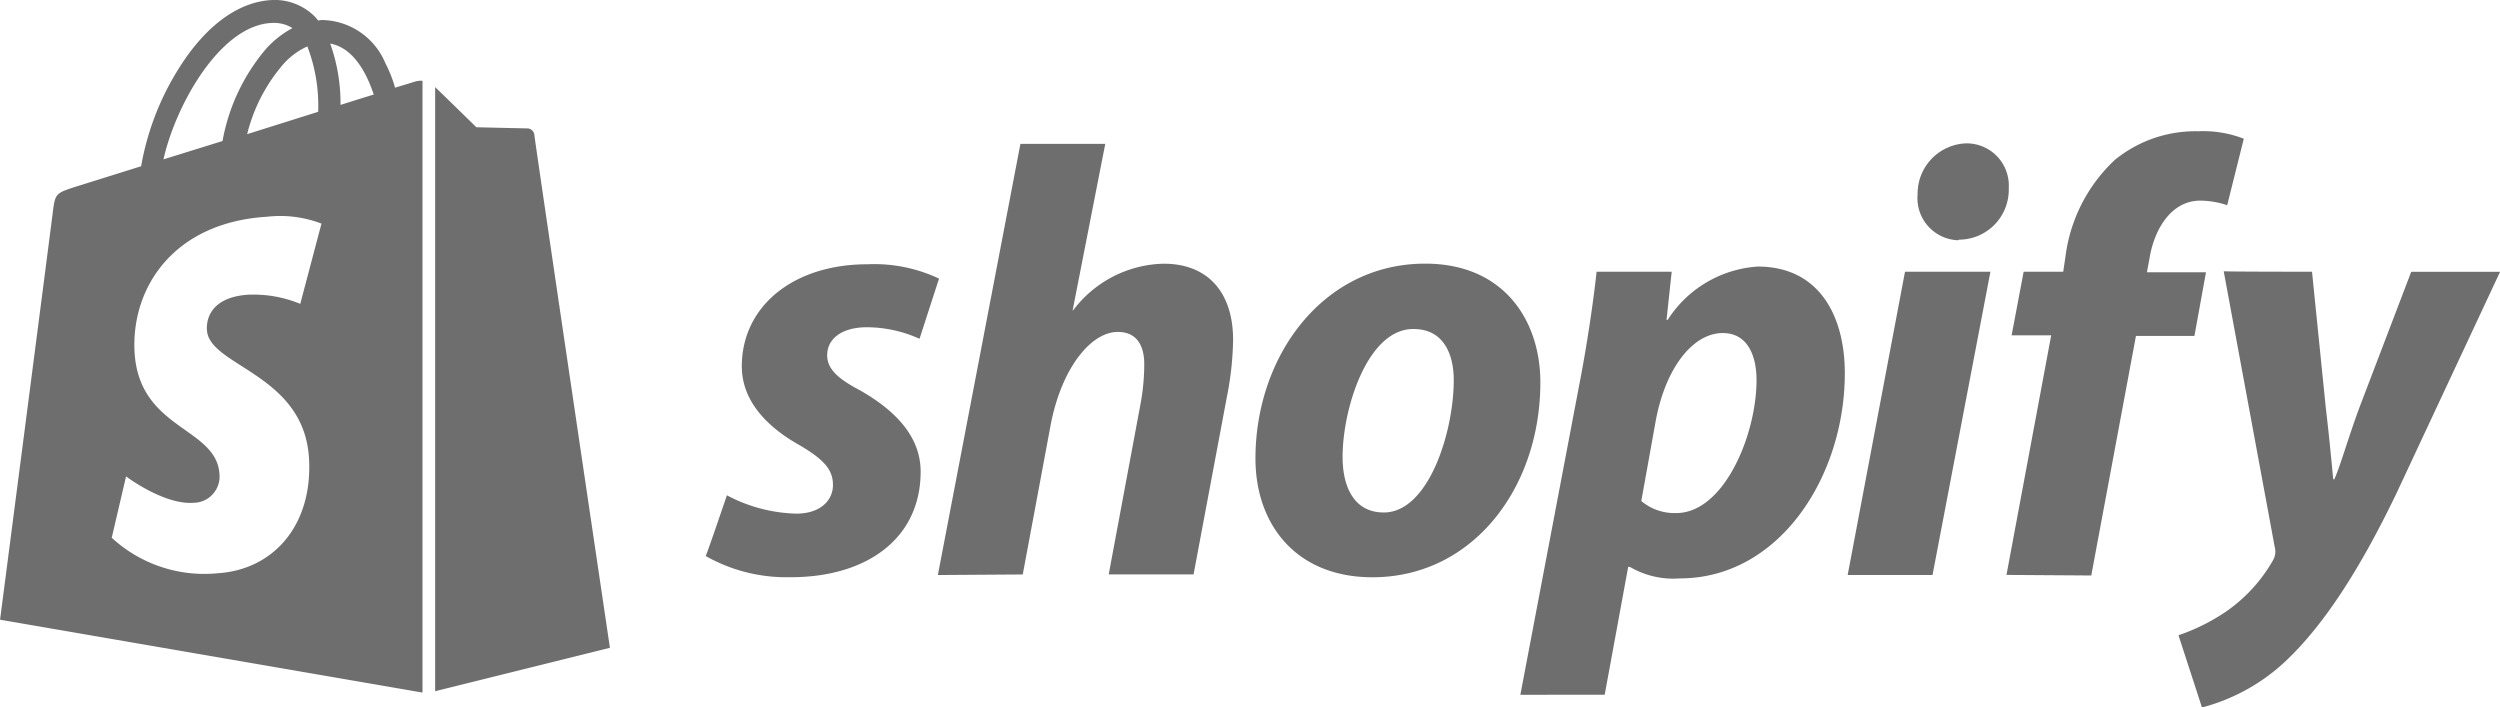 <svg xmlns="http://www.w3.org/2000/svg" width="151.61" height="42.9" viewBox="0 0 151.61 42.9">
  <path id="shopify-plus-vector-logo" d="M64.482,290.237a9.434,9.434,0,0,0,4.207,1.112c1.46,0,2.225-.8,2.225-1.738s-.556-1.564-2.121-2.468c-1.947-1.112-3.407-2.677-3.407-4.728,0-3.616,3.094-6.188,7.614-6.188a9.179,9.179,0,0,1,4.346.869l-1.182,3.65a7.787,7.787,0,0,0-3.2-.7c-1.46,0-2.4.661-2.4,1.7,0,.834.661,1.425,1.982,2.121,2.016,1.147,3.685,2.712,3.685,4.937,0,4.1-3.337,6.432-7.961,6.4a9.907,9.907,0,0,1-5.076-1.286C63.231,293.922,64.482,290.237,64.482,290.237Zm12.794,4.832,5.006-26.143h5.145l-1.982,10.117.07-.07a7.052,7.052,0,0,1,5.458-2.781c2.677,0,4.207,1.738,4.207,4.624a18.918,18.918,0,0,1-.382,3.477l-2.016,10.742H87.636l1.947-10.43a13.187,13.187,0,0,0,.209-2.329c0-1.112-.452-1.947-1.6-1.947-1.634,0-3.407,2.19-4.068,5.6l-1.7,9.108-5.145.035Zm36.538-11.681c0,6.4-4.1,11.82-10.186,11.82-4.624,0-7.092-3.2-7.092-7.2,0-6.223,4.1-11.82,10.29-11.82,4.832,0,6.988,3.511,6.988,7.2Zm-11.994,4.519c0,1.877.73,3.372,2.5,3.372,2.712,0,4.241-4.867,4.241-8.031,0-1.53-.591-3.094-2.434-3.094C103.349,280.12,101.82,284.953,101.82,287.908ZM112.6,302.335l3.581-18.843c.417-2.121.834-4.867,1.043-6.814h4.554l-.313,2.92h.07a7.031,7.031,0,0,1,5.458-3.233c3.755,0,5.284,3.025,5.284,6.466,0,6.258-3.963,12.446-10.012,12.446a5.193,5.193,0,0,1-3.025-.7h-.1l-1.425,7.753Zm7.335-11.751a3.128,3.128,0,0,0,2.121.73c2.885,0,4.867-4.728,4.867-8.065,0-1.391-.487-2.851-2.051-2.851-1.808,0-3.477,2.121-4.068,5.354Zm12.515,4.485,3.477-18.391h5.18l-3.511,18.391Zm6.675-20.3a2.554,2.554,0,0,1-2.434-2.781,3.051,3.051,0,0,1,2.955-3.094,2.558,2.558,0,0,1,2.573,2.712,3.028,3.028,0,0,1-3.025,3.129C139.192,274.767,139.123,274.767,139.123,274.767Zm2.955,20.3,2.712-14.532h-2.4l.73-3.859h2.4l.139-.939a9.7,9.7,0,0,1,2.99-5.841,7.73,7.73,0,0,1,5.041-1.738,6.849,6.849,0,0,1,2.781.452l-1.008,4.033a5.2,5.2,0,0,0-1.634-.278c-1.7,0-2.746,1.634-3.059,3.407l-.174.939h3.581l-.7,3.859h-3.546L147.223,295.1l-5.145-.035Zm18.53-18.391.834,8.239c.174,1.46.313,2.885.452,4.346h.07c.417-.973.8-2.4,1.53-4.38l3.129-8.2h5.389l-6.292,13.454c-2.225,4.624-4.415,8-6.744,10.186a11.749,11.749,0,0,1-5.041,2.781l-1.425-4.38a12.039,12.039,0,0,0,2.92-1.46,9.491,9.491,0,0,0,2.816-3.094,1.043,1.043,0,0,0,.1-.8l-3.094-16.722C155.184,276.679,160.607,276.679,160.607,276.679Zm-115-11.542-1.252.382a7.867,7.867,0,0,0-.591-1.495,4.239,4.239,0,0,0-3.755-2.607h0a.963.963,0,0,0-.313.035c-.035-.07-.1-.1-.139-.174a3.437,3.437,0,0,0-2.607-1.078c-2.051.07-4.068,1.53-5.7,4.137a16.42,16.42,0,0,0-2.294,5.945l-4,1.252c-1.182.382-1.217.417-1.356,1.53-.1.834-3.2,24.718-3.2,24.718L46.022,302.2V265.1a1.312,1.312,0,0,0-.417.035Zm-5.91,1.843-4.311,1.356a10.261,10.261,0,0,1,2.19-4.241,4.321,4.321,0,0,1,1.46-1.078A10.007,10.007,0,0,1,39.695,266.979Zm-2.781-5.389a2.127,2.127,0,0,1,1.217.313,5.924,5.924,0,0,0-1.564,1.217,11.826,11.826,0,0,0-2.677,5.632l-3.581,1.112c.73-3.268,3.442-8.17,6.605-8.274ZM32.95,280.225c.139,2.19,5.875,2.642,6.188,7.753.243,4.033-2.121,6.779-5.562,6.988a8.271,8.271,0,0,1-6.4-2.155l.869-3.72s2.294,1.738,4.1,1.6a1.591,1.591,0,0,0,1.564-1.738c-.174-2.851-4.832-2.677-5.145-7.335-.243-3.928,2.329-7.926,8.031-8.274a6.969,6.969,0,0,1,3.3.417l-1.286,4.867a7.45,7.45,0,0,0-3.164-.556C32.95,278.243,32.915,279.842,32.95,280.225Zm8.1-13.663a10.7,10.7,0,0,0-.626-3.72c1.53.278,2.294,2.051,2.642,3.094C43.032,265.936,41.05,266.562,41.05,266.562Zm5.7,35.565,10.638-2.642S52.8,268.544,52.8,268.335a.445.445,0,0,0-.382-.348c-.139,0-3.129-.07-3.129-.07s-1.808-1.773-2.5-2.434v36.642Z" transform="translate(-20.4 -260.2)" fill="#6f6e6e"/>
</svg>
